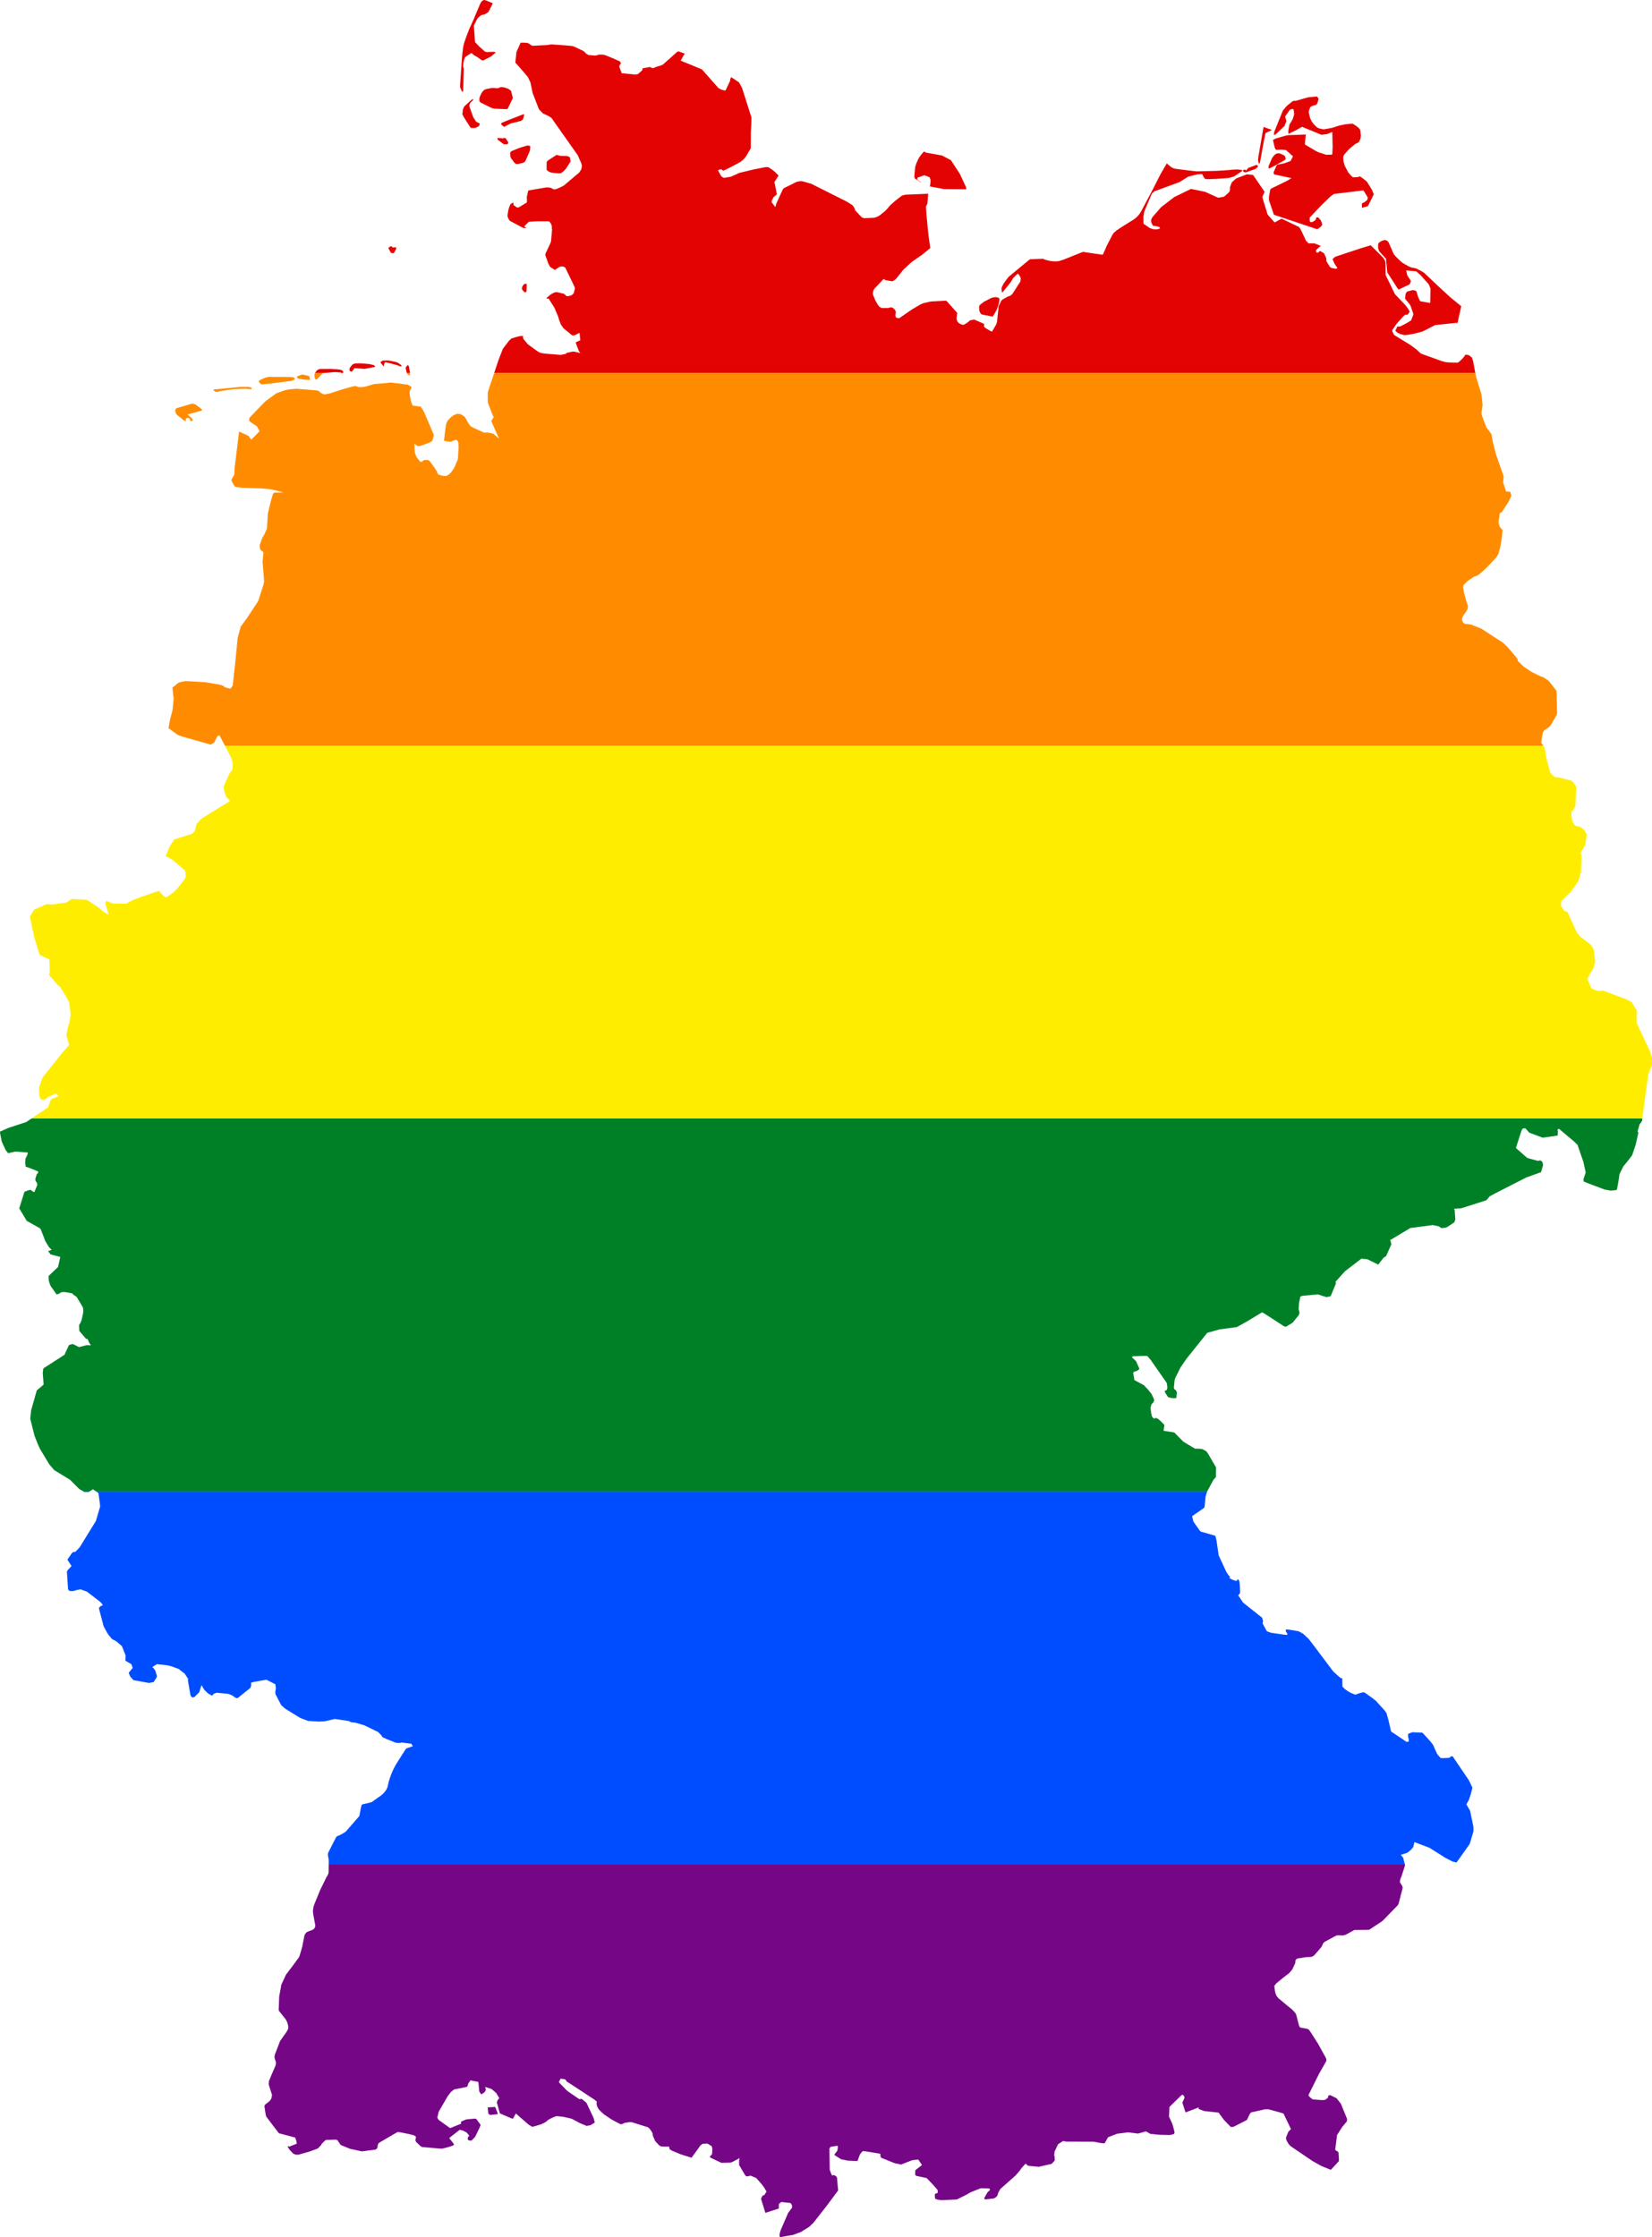 <?xml version="1.0" encoding="UTF-8" standalone="no"?>
<svg
   xmlns:dc="http://purl.org/dc/elements/1.1/"
   xmlns:cc="http://creativecommons.org/ns#"
   xmlns:rdf="http://www.w3.org/1999/02/22-rdf-syntax-ns#"
   xmlns:svg="http://www.w3.org/2000/svg"
   xmlns="http://www.w3.org/2000/svg"
   xmlns:sodipodi="http://sodipodi.sourceforge.net/DTD/sodipodi-0.dtd"
   xmlns:inkscape="http://www.inkscape.org/namespaces/inkscape"
   width="591"
   height="800"
   viewBox="0 0 591 800"
   id="svg2"
   version="1.1"
   inkscape:version="0.48.1 "
   sodipodi:docname="ZZ1.svg">
  <defs
     id="defs18" />
  <sodipodi:namedview
     pagecolor="#ffffff"
     bordercolor="#666666"
     borderopacity="1"
     objecttolerance="10"
     gridtolerance="10"
     guidetolerance="10"
     inkscape:pageopacity="0"
     inkscape:pageshadow="2"
     inkscape:window-width="1280"
     inkscape:window-height="1004"
     id="namedview16"
     showgrid="false"
     fit-margin-top="0"
     fit-margin-left="0"
     fit-margin-right="0"
     fit-margin-bottom="0"
     inkscape:zoom="0.35355339"
     inkscape:cx="440.39875"
     inkscape:cy="-141.60861"
     inkscape:window-x="-8"
     inkscape:window-y="-8"
     inkscape:window-maximized="1"
     inkscape:current-layer="svg2" />
  <path
     style="fill:#e40303"
     d="m 173.094,0 -0.156,0.062 -0.531,0.344 -0.125,0.125 -0.438,0.688 -1.906,4.5 -0.375,0.938 -1.531,3.375 -0.031,0 -1.094,2.844 -0.906,2.594 -0.312,1.438 -0.25,2.031 -0.219,2.375 -0.625,9.156 0,0.688 0.531,1.281 0.312,0.406 0.156,-0.031 0.094,-0.188 0.031,-0.406 0.219,-7.812 -0.125,-0.219 -0.125,-0.469 0,-0.188 0.156,-1.5 0.438,-1.375 0.25,-0.344 2.125,-1.375 0.594,0.531 0.125,0.156 1.438,0.812 1.406,1.031 0.469,0.156 0.219,0 2.719,-1.406 1.75,-1.469 -0.062,-0.062 -0.375,-0.094 -0.5,-0.062 -2.156,0.094 -0.562,-0.094 -0.25,-0.094 -1.844,-1.625 -0.062,-0.062 -1.625,-1.688 -0.406,-5.938 1.125,-2.25 0.5,-0.656 0.969,-0.75 0.094,-0.062 1.219,-0.281 1.281,-0.812 1.562,-3.062 -0.031,-0.062 -0.125,-0.094 -2.094,-0.875 -0.594,-0.188 -0.344,-0.031 z m 13.156,15.25 0,0.031 -1.5,3.344 -0.375,3.625 0.031,0.188 2.125,2.375 2.25,2.656 0.094,0.156 0.875,1.812 0.781,3.781 2.219,5.75 0.344,0.438 1.156,1.156 1.812,0.844 1.188,0.719 2.969,4.219 6.438,9.125 1.25,2.812 0.219,0.781 0.031,0.344 -0.188,1.094 -0.656,1.062 -0.125,0.156 -5.469,4.625 -1.094,0.562 -1.25,0.562 -1.094,0.312 -1.375,-0.656 -1.312,-0.125 -6.625,1.125 -0.531,2.438 0.062,0.531 0,0.188 0,0.906 -0.062,0.219 -0.125,0.094 -2.625,1.594 -0.156,0.062 -0.562,0.062 -1.25,-0.875 -0.062,-0.938 -0.906,0.5 -0.094,0.094 -0.219,0.406 -0.344,0.875 -0.219,0.781 -0.25,1.438 -0.062,0.75 0.125,0.531 0.531,1.031 0.562,0.375 4.438,2.344 0.406,0.062 0.375,-0.062 0.125,-0.062 0.125,-0.125 0.062,-0.094 -0.031,-0.031 -0.094,0.062 -0.125,0 -0.5,-0.125 -0.062,-0.062 0.625,-0.75 1.031,-1 2.438,-0.188 0.75,-0.031 3.812,0 0.281,0.094 0.188,0.125 0.344,0.469 0.281,0.531 0.125,0.406 0.062,0.594 0,0.281 -0.156,0.156 0.219,0.062 0,0.188 -0.062,0.719 -0.312,3.5 -0.094,0.406 -0.625,1.375 -1.062,2.25 -0.25,0.594 -0.031,0.156 0.125,0.5 1,2.781 0.531,1 0.156,0.188 1.094,0.688 0.5,0.344 1.281,-0.812 0.375,-0.281 0.969,-0.188 0.25,0.062 0.688,0.219 0.25,0.281 3.219,6.688 0.094,0.344 0.031,0.312 0,0.25 -0.188,0.656 -0.125,0.594 -0.219,0.375 -0.281,0.281 -0.219,0.188 -0.531,0.219 -0.844,0.219 -0.656,-0.094 -0.438,-0.5 -0.469,-0.312 -2.5,-0.594 -0.938,0.188 -1.188,0.656 -1.5,1.25 0.062,0.219 0.312,0.062 0.344,-0.062 2.094,3.312 1.344,3.188 0.312,1.094 0.656,1.719 0.938,1.344 1.906,1.531 1.031,0.875 0.375,0.125 0.469,0.031 0.312,-0.125 1.469,-0.75 0.188,-0.031 0.25,2.625 -0.844,0.375 -0.812,0.375 0.406,1.219 0.781,1.969 0.5,0.625 -2.156,-0.5 -0.531,-0.031 -2.094,0.438 -0.281,0.094 0,0.156 -0.062,0.062 -0.281,0.125 -1.656,0.312 L 195.5,126.5 l -1.562,-0.188 -0.75,-0.219 -0.625,-0.281 -0.969,-0.688 -2.812,-2.062 -1.469,-1.781 -0.156,-0.312 -0.062,-0.312 0.031,-0.531 -1.094,0.062 -1.281,0.312 -1.812,0.562 -0.844,0.781 -2.188,2.875 -1.031,2.625 -0.531,1.375 -1.531,4.625 350.969,0 -0.812,-4.312 -0.406,-1.125 -0.844,-0.75 -0.375,-0.156 -0.656,-0.156 -0.438,0.031 -0.156,0.156 -0.375,0.594 -0.844,0.938 -1.094,0.969 -0.219,0.125 -0.312,0.031 -3.375,-0.094 -1.031,-0.156 -1.344,-0.406 -6.781,-2.438 -0.406,-0.156 -1.562,-1.438 -2.031,-1.531 -5.844,-3.594 -0.188,-0.188 -0.594,-1.156 -0.062,-0.406 1.438,-2.125 1.812,-2.062 0.812,-0.875 0.344,-0.312 0.375,-0.188 0.406,0 0.156,0.062 0.125,-0.062 0.312,-0.344 0.406,-0.594 0.031,-0.25 -0.156,-0.344 -0.406,-0.688 -0.75,-1.031 -3.906,-4.125 -3.312,-6.812 -0.031,-4.188 -0.031,-0.375 -0.219,-0.656 -0.531,-0.875 -0.656,-0.688 -3.875,-3.875 -3.531,1.062 -8.844,2.938 -0.312,0.094 -0.938,0.781 0,0.188 0.688,1.562 0.438,0.656 0.438,0.594 0.094,0.25 -0.031,0.062 -0.25,0.156 -0.188,0.062 -1.5,-0.281 -0.375,-0.156 -0.344,-0.312 -1.125,-1.844 -0.094,-0.281 -0.031,-0.938 -0.656,-1.406 -0.125,-0.281 -0.094,-0.094 -1.25,-0.75 -0.219,0 -0.219,0.25 -0.531,0.344 -0.312,-0.031 -0.188,-0.219 -0.125,-0.656 1.688,-1.5 -0.031,-0.094 -2.219,-0.844 -2.188,0 -0.281,-0.594 -0.188,0 -0.188,-0.094 -0.219,-0.406 -0.25,-0.594 -1.562,-3.281 -0.438,-0.719 -0.156,-0.156 -6.125,-2.938 -0.156,0 -0.688,0.344 -1.75,0.969 -2.5,-2.812 -1.719,-5.562 -0.156,-0.812 0.781,-1.781 -4.125,-6.031 -2.219,-0.219 -3.75,1.438 -0.25,0.188 -1.375,1.219 -0.062,0.156 -0.594,1.531 0,0.969 -0.094,0.438 -0.219,0.438 -0.219,0.188 -1.344,1.219 -0.375,0.25 -1.969,0.344 -4.688,-2.125 -5.062,-1.031 -5.969,2.906 -4.688,3.594 -3.156,3.625 -0.469,1 0.094,0.844 0.562,1.156 0.188,0.094 0.469,0 1.25,0.25 0.344,0.156 0.281,0.25 0,0.219 -0.375,0.188 -1,0.188 -1.156,-0.094 -1.062,-0.375 -2.25,-1.531 -0.031,-0.062 -0.031,-2.5 0.312,-1.875 2.75,-6.469 0.938,-0.75 8.938,-3.281 3.094,-1.938 3.25,-0.812 1.531,-0.094 0.062,0 0.281,0.156 0.25,0.656 0.438,0.688 0.219,0.188 0.125,0.062 1.031,0.062 2.938,-0.094 4.25,-0.312 1.875,-0.5 0.375,-0.219 2.562,-1.719 0.094,-0.094 -0.031,-0.188 -0.062,-0.125 -0.125,-0.062 -1.344,-0.156 -1.812,0.062 -1.312,0.156 -4.312,0.281 -7.281,0.188 -3.562,-0.406 -4.062,-0.531 -0.469,-0.094 -0.844,-0.375 -1.75,-1.438 -2.219,3.812 -2.719,5.375 -4.219,7.938 -0.594,0.938 -0.469,0.562 -0.625,0.656 -0.531,0.438 -0.469,0.344 -1.156,0.719 -3.5,2.188 -1.625,1.125 -1,0.906 -0.281,0.469 -1.969,3.781 -1.5,3.406 -2.938,-0.406 -4.156,-0.625 -6.969,2.781 -1.281,0.406 -0.562,0.156 -0.906,0.062 -1.031,-0.031 -1.156,-0.156 -0.938,-0.219 -0.75,-0.219 -0.625,-0.281 -0.156,-0.031 -3.406,0.125 -0.562,0.031 -0.531,0.031 -0.219,0.062 -7.562,6.25 -1.75,2.375 -0.625,1.25 -0.125,0.5 0.031,0.531 0.156,0.875 0.062,0.062 0.062,-0.031 1.719,-2.094 0.75,-0.938 0.75,-1.031 0.594,-1.031 1.312,-1.312 0.281,-0.25 0.25,0 0.219,0.219 0.625,1.062 0.062,0.25 -0.094,1.156 -2.75,4.281 -0.156,0.219 -0.469,0.438 -0.344,0.219 -0.844,0.281 -1.812,1.031 -0.406,0.375 -0.125,0.188 -0.906,1.844 -0.562,5.594 -0.344,1 -1.469,2.531 -0.781,-0.406 -1.344,-0.781 -0.594,-0.469 -0.125,-0.219 0.062,-0.906 -1.25,-0.562 -2.375,-1.031 -1.625,0.375 -0.156,0.281 -0.438,0.312 -1.219,0.812 -0.125,0.062 -0.531,0.062 -0.562,-0.188 -0.625,-0.312 -0.594,-0.531 -0.344,-0.812 -0.031,-0.562 0.219,-1.875 -3.375,-3.781 -0.344,-0.375 -0.281,-0.188 -4.938,0.25 -0.656,0.062 -2.188,0.5 -0.438,0.125 -1,0.438 -2.969,1.75 -4.531,3.125 -0.438,-0.031 -0.312,-0.031 -0.5,-0.25 -0.125,-0.781 0.125,-1.031 0,-0.188 -0.219,-0.531 -0.312,-0.406 -0.406,-0.344 -0.5,-0.25 -0.344,-0.031 -0.875,0.219 -0.219,0.031 -1.906,0 -0.438,-0.062 -0.531,-0.344 -0.25,-0.219 -0.406,-0.531 -0.375,-0.625 -0.594,-1.094 -0.688,-1.656 -0.125,-0.531 0,-0.281 0.062,-0.469 0.188,-0.594 0.156,-0.344 0.25,-0.281 3.188,-3.375 0.469,0.344 0.312,0.094 2.219,0.406 0.5,-0.188 0.5,-0.312 0.438,-0.375 2.625,-3.281 2.969,-2.75 3.25,-2.25 0.656,-0.469 2.594,-2.125 0.094,-0.094 0.031,-0.094 -0.75,-5.656 -0.625,-6.719 -0.125,-2.312 0.062,-0.312 0.438,-0.812 0.281,-3.562 -8.188,0.344 -1.188,0.312 -2.5,1.938 -1.75,1.562 -1.156,1.375 -0.719,0.719 -1.875,1.5 -0.531,0.312 -0.75,0.312 -0.531,0.188 -0.375,0.031 -2.688,0.125 -0.625,0.031 -0.562,-0.156 -0.25,-0.156 -0.406,-0.344 -2.031,-2.188 -0.125,-0.281 0.062,-0.062 -0.25,-0.531 -0.469,-0.719 -0.375,-0.312 -1.469,-0.969 -0.75,-0.406 -12.406,-6.219 -1.688,-0.469 -1.219,-0.344 -0.594,-0.094 -0.562,0.031 -1.031,0.188 -4.562,2.25 -0.469,0.5 -2.312,5.062 -0.344,1.25 -1.344,-1.781 0.125,-0.625 0.562,-1.125 1.219,-1.031 -0.75,-3.781 -0.156,-0.594 1.031,-1.594 0.469,-0.781 -1.438,-1.406 -0.656,-0.531 -1.5,-1 -0.469,-0.062 -0.5,0 -0.375,0.062 -3.812,0.75 -5.125,1.219 -0.75,0.25 0,0.094 -1.906,0.812 -0.281,0.188 -0.688,0.156 -2,0.312 -0.281,-0.094 -0.5,-0.281 -0.344,-0.406 -0.281,-0.469 -0.719,-1.406 0.125,-0.125 0.281,-0.156 0.312,-0.062 0.625,0 0.188,0.25 0.219,0.188 0.438,-0.125 1.75,-0.844 2.562,-1.344 1.625,-0.906 1.031,-0.906 0.625,-0.719 0.188,-0.25 1.688,-2.875 0.031,-0.469 0.031,-5.375 0.156,-3.031 0.062,-2.156 -3.375,-10.594 -1.062,-1.969 -1.75,-1.188 -1.031,-0.656 -0.125,0.094 -0.156,0.312 -0.188,0.5 0.094,0.219 -1.625,3.469 -0.094,0.125 -0.094,0 -0.531,-0.062 -0.875,-0.25 -1,-0.531 -5.906,-6.688 -3.312,-1.375 -4.281,-1.75 1.031,-1.875 0.406,-0.656 -2.156,-0.781 -0.469,0.094 -5.156,4.594 -0.938,0.406 -1.312,0.375 -1.375,0.562 -1.094,-0.469 -2.594,0.5 -0.094,0.625 -0.156,0.188 -1.469,1.281 -1.031,0.094 -4.688,-0.438 -0.688,-1.781 -0.156,-0.469 -0.031,-0.406 0.219,-0.375 0.375,-0.5 -0.281,-0.625 -2.062,-0.969 -2.969,-1.219 -0.719,-0.25 -0.406,-0.062 -1.344,-0.031 -1.312,0.375 -1.656,-0.125 -0.875,-0.094 -0.688,-0.406 -0.438,-0.281 0.031,-0.188 -0.906,-0.656 -3.094,-1.438 -0.25,-0.094 -0.562,-0.156 -2.719,-0.25 -4.062,-0.281 -0.531,-0.031 -0.781,0.094 -0.688,0.125 -5.438,0.281 -1.219,-0.812 -0.406,-0.188 -0.688,-0.094 -1.812,-0.031 -0.031,0 z m -7,15.875 -0.844,0.312 -0.312,0.125 -1.656,-0.094 -0.5,0 -1.938,0.375 -0.562,0.188 -0.438,0.344 -0.531,0.562 -0.406,0.719 -0.531,1.281 -0.062,0.812 0.094,0.438 0.156,0.281 0.188,0.188 4,1.969 0.844,0.219 0.969,0.062 3.25,0.125 0.438,-0.031 0.219,-0.094 1.844,-3.844 -0.594,-2.406 -0.156,-0.281 -0.906,-0.625 -1.125,-0.406 -0.438,-0.094 -0.312,-0.062 -0.688,-0.062 z m 291.844,3.375 -3.031,0.281 -4.5,1.281 -0.812,0 -0.031,0 -0.562,0.344 -1.781,1.438 -1.281,1.5 -0.219,0.344 -3,7.438 -0.062,0.219 -0.094,0.875 0.125,0 0.5,-0.156 0.219,-0.188 3,-2.875 0.625,-1.688 -0.156,-0.594 -0.25,-0.906 -0.031,-0.125 0.062,-0.125 1.656,-2.344 1.031,-0.281 0.094,0.031 0.219,0.438 0.156,1.188 -0.031,0.312 -0.125,0.594 -0.312,1 -0.75,1.344 -0.281,0.375 -0.219,0.562 -0.375,2.031 0.062,1.062 2.781,-1.344 2.062,-1.188 6.844,2.812 0.156,0.031 0.125,0 1.875,-0.25 1.844,-0.75 0.125,5.188 -0.125,2.812 -0.156,0.094 -0.344,0.031 -1.688,0.031 -2.688,-0.875 -0.719,-0.312 -3.969,-2.344 -0.25,-0.25 0.031,-0.344 0.312,-3.125 -3.125,0.125 -3.312,0.125 -1.094,0.25 -3.312,0.969 -0.906,0.5 0.594,2.656 0.469,0.875 2,-0.094 1.594,0.156 2.5,2.25 -0.844,1.656 -0.25,0.125 -2.25,0.781 -1.156,0.219 -1.25,0.25 -1.156,2.594 0,0.531 0.031,0.156 0.344,0.188 5.312,1.156 0.688,0.125 -1.438,0.906 -5.906,2.875 -0.156,0.219 -0.156,0.406 -0.438,2.438 0.031,1.062 1.688,4.969 0.125,0.25 15.5,5.188 1.281,-0.969 0.25,-0.312 0.156,-0.281 0.031,-0.125 -0.094,-0.594 -0.406,-0.938 -0.844,-1 -0.094,-0.031 -0.562,0 -0.156,0.188 -0.094,0.188 0.062,0.25 -0.062,0.125 -0.625,0.562 -0.781,0.375 -0.406,0.031 -0.375,-0.406 -0.031,-1.219 4.188,-4.438 3.281,-3.156 1.062,-0.781 0.312,-0.125 10.062,-1.219 0.406,0.062 1.406,2.312 0.031,0.094 0,0.469 -0.188,0.438 -0.062,0.125 -0.781,0.594 -0.062,0.062 -0.969,0.469 0,1.562 2.125,-0.562 0.906,-1.781 1.219,-2.5 -0.688,-1.656 -1.781,-2.875 -1.281,-1.031 -1.281,-0.906 -0.094,0.156 -0.219,0.094 -0.656,0.094 -1.25,0.062 -0.188,-0.031 -0.281,-0.188 -0.406,-0.375 -1.031,-1.188 -1.094,-2.094 -0.25,-0.625 -0.312,-1.125 -0.125,-1.469 0.125,-0.562 0.188,-0.344 0.156,-0.219 0.094,-0.125 1.594,-1.781 2.094,-1.75 0.562,-0.312 0.188,-0.031 0.625,-0.438 0.562,-1.156 0.156,-1.062 -0.25,-2.125 -0.406,-0.5 -0.688,-0.625 -1.406,-0.938 -0.25,-0.094 -0.469,0 -1.781,0.156 -0.406,0.062 -2.281,0.469 -0.312,0.125 -2.031,0.656 -2.906,0.531 -0.625,-0.062 -1.031,-0.25 -0.406,-0.125 -0.469,-0.312 -0.312,-0.219 -0.812,-0.844 -0.75,-0.969 -0.531,-1.094 -0.406,-1.5 -0.156,-0.875 0.062,-0.312 0.344,-1.031 0.344,-0.5 0.156,-0.094 0.562,-0.25 0.375,-0.125 0.406,-0.031 0.281,-0.125 0.406,-0.344 0.25,-0.5 0.344,-1.344 0,-0.062 -0.375,-0.5 -0.25,-0.281 z m -301.969,1 -0.406,0.156 -2.469,2.25 -0.312,0.406 -0.375,0.938 -0.031,0.812 -0.125,0.469 0,0.031 0,0.219 0.312,0.75 1.219,1.969 0.656,1 0.719,1.125 0.188,0.094 0.344,0.062 1.125,-0.031 0.094,0 1.188,-0.594 0.094,-0.125 0.312,-0.75 -0.031,-0.094 -0.094,-0.062 -1.188,-0.594 -1.031,-1.594 -1.281,-3.531 -0.125,-0.75 0.156,-0.5 0.281,-0.5 1.031,-1 -0.094,-0.125 -0.156,-0.031 z m 18.219,5.312 -6.312,2.469 -1.625,0.688 -0.156,0.406 0.062,0.156 1.031,0.844 2.312,-1.219 3.656,-0.906 0.469,-0.281 0.344,-0.438 0.188,-0.625 0.188,-1 -0.156,-0.094 z m 264.688,4.594 -1.812,10.406 -0.125,1.031 -0.031,0.531 0.094,0.344 0.094,0.531 0.031,0 0.125,0.312 0.094,0 0.156,-0.25 0.188,-0.688 1.094,-6.094 0.781,-3.906 2.312,-1.156 -3,-1.062 z M 178.375,49.312 l -0.25,0.031 -0.219,0.156 0.062,0.188 0.25,0.406 0.188,0.125 1.594,1.188 0.281,0.188 0.875,0 0.5,-0.125 0.125,-0.219 0,-0.438 -0.75,-1.156 -0.125,-0.188 -0.094,-0.062 -0.344,-0.094 -0.656,0.188 -1.438,-0.188 z m 10.5,2.719 -0.562,0.094 -2.219,0.688 -0.312,0.094 -2.594,1.062 -0.375,0.219 -0.219,0.25 -0.062,0.281 0.031,1.125 0.156,0.5 0.125,0.312 0.25,0.312 0.125,0.094 0.688,1 0.562,0.5 0.312,0.094 0.656,-0.031 1.031,-0.219 0.875,-0.25 0.219,-0.156 0.375,-0.375 1.094,-2.469 0.594,-1.406 0.094,-1.469 -0.25,-0.125 -0.594,-0.125 z m 141.906,2.125 -0.156,0.062 -0.344,0.25 -0.781,0.906 -0.594,0.844 -0.375,0.625 -0.688,1.531 -0.344,1 -0.094,0.344 -0.312,3.406 0.125,0.531 0.156,0.219 1.562,1.062 0.25,0.125 0.375,0.062 0.062,-0.062 -0.062,-0.062 0,0.062 -0.062,0 -0.406,-0.156 -0.938,-0.594 0,-0.625 0.188,-0.188 2.312,-0.812 1.062,0.344 0.375,0.188 0.406,0.156 0.156,0.25 0.281,0.844 -0.094,0.938 -0.156,1.281 5.062,0.938 7.812,0.062 0.062,0 0.031,-0.125 -0.031,-0.562 -1.25,-2.719 -1.031,-2.188 -3.156,-4.812 -3.219,-1.688 -5.438,-0.969 0,0.031 -0.469,-0.188 -0.188,-0.156 -0.094,-0.156 z M 457.25,54.812 l -0.688,0.156 -0.656,0.469 -0.844,1.094 -0.156,0.375 -1.062,2.469 -0.031,0.688 0.062,0.156 0.156,0.062 1.094,-0.531 4.25,-2.344 0.5,-0.406 0.125,-0.156 -0.281,-0.906 -0.25,-0.344 L 458.156,55 l -0.219,-0.094 -0.688,-0.094 z M 199.125,55.375 196,57.406 l -0.438,0.5 0,0.281 0,2.594 0.688,0.531 0.562,0.281 0.781,0.188 2.188,0.219 0.906,-0.031 1.281,-1.062 0.562,-0.688 0.062,-0.094 1.5,-2.312 0.031,-0.156 -0.219,-1.281 -0.344,-0.375 -0.938,-0.219 -2.219,-0.062 -1.281,-0.344 z M 449.594,58.938 449.375,59 l -2.812,1.062 -0.375,0.406 -0.531,0.625 -0.094,-0.406 -0.156,-0.031 -0.219,0 -0.188,0.062 -0.219,0.156 -0.125,0.125 0,0.156 0.281,0.25 0.25,0.219 0.656,-0.031 3.25,-1.156 0.656,-0.562 0.344,-0.375 -0.5,-0.562 z M 495.5,85.844 l -0.312,0.031 -0.656,0.188 -0.75,0.375 -0.469,0.375 -0.156,0.219 -0.156,0.375 0.031,1.344 0.344,1.062 0.219,0.25 2,2.219 0.219,0.156 0.5,5 3.719,5.781 0.094,0.156 0.188,0.094 0.188,0.031 3.812,-1.844 0.031,-0.031 0.406,-1.094 -0.031,-0.125 -1.25,-1.875 -0.375,-1.625 0,-0.062 0.062,-0.125 3.5,0.312 1.531,1.344 2.688,3 0.25,0.312 0.188,0.406 0.438,1.094 -0.094,5.156 -3.594,-0.625 -0.75,-1.531 -0.594,-2 -0.156,-0.125 -0.469,-0.219 -0.75,-0.094 -1.875,0.5 -0.125,0.062 -0.125,0.094 -0.375,0.75 -0.188,1.375 0.031,0.25 0.188,0.406 0.312,0.25 1.219,1.5 0.375,0.844 0.781,2.312 0.031,0.469 -0.438,1.125 -0.312,0.844 -0.25,0.188 -1.062,0.656 -1.25,0.688 -1.281,0.625 -0.406,0.094 -0.406,-0.031 -0.25,-0.031 -0.781,1.531 0.75,0.719 1.188,0.531 1.406,0.344 1.031,-0.094 2.625,-0.469 2.75,-0.75 0.312,-0.125 4.156,-2.156 7.5,-0.781 0.312,0.031 0.219,0.031 1.344,-6.031 -3.906,-3.188 -4.281,-3.938 -5.125,-4.844 -1.094,-0.656 -1.5,-0.75 -0.344,-0.156 -0.344,-0.094 -1.031,-0.156 -1,-0.375 -1.844,-1.031 -0.531,-0.312 -1.094,-0.938 -1.125,-1.125 -0.781,-0.875 -0.219,-0.375 -1.75,-4 -0.5,-0.562 -0.25,-0.156 -0.531,-0.125 z m -355.5,2.188 -0.438,0.156 -0.531,0.375 -0.062,0.219 0.875,1.625 0.312,0.062 0.719,0.062 L 141.75,89 l -0.094,-0.594 -1.156,0.125 0,-0.031 -0.5,-0.469 z m 48.156,13.406 -0.25,0.031 -0.25,0.094 -0.219,0.125 -0.219,0.219 -0.156,0.219 -0.219,0.438 -0.125,0.5 0,0.375 0.5,0.625 0.344,0.344 0.188,0.125 0.281,-0.031 0.312,-0.188 0.125,-2.562 0,-0.062 -0.312,-0.25 z m 168.062,4.812 -1.062,0.156 -0.344,0.094 -0.5,0.219 -2.344,1.219 -1.469,1.156 -0.25,0.594 0.062,1.031 0.125,0.656 0.25,0.531 0.219,0.281 0.375,0.312 0.344,0.062 3.562,0.656 1.438,-2.5 0.719,-2.188 0.219,-1.219 -0.062,-0.5 -0.062,-0.188 -0.281,-0.156 -0.938,-0.219 z m -217.906,22.656 -1.344,0.062 -0.375,0.156 -0.438,0.375 0,0.188 0.094,0.125 1.031,1.25 0.188,-1.031 0.25,-0.438 0.125,-0.062 0.125,0 3.844,0.969 1.625,0.594 0.188,-0.031 -0.062,-0.469 -1.219,-0.875 -0.219,-0.094 -0.625,-0.188 -1.781,-0.406 -0.656,-0.094 -0.75,-0.031 z m -10.219,1.031 -1.031,0.031 -0.625,0.188 -0.25,0.156 -0.281,0.281 -0.625,0.75 -0.25,0.562 -0.031,0.406 0.219,0.406 0.188,0.094 0.5,0.094 0.906,-1.25 3.688,0.25 3.688,-0.688 0.031,-0.062 -0.031,-0.125 -0.406,-0.438 -1.344,-0.344 -0.438,-0.062 -2.375,-0.219 -1.531,-0.031 z m 17.781,0.562 -0.719,0.875 0,0.375 0.375,1.594 1.125,0 0,-0.281 -0.406,-2.125 -0.375,-0.438 z m -27.906,1.438 -3.406,0.031 -0.406,0.062 -0.625,0.312 -0.219,0.188 -0.594,0.812 3.969,0 1.344,-0.125 1.594,-0.156 0.219,0 2.125,0.156 0.062,0 0,0.062 -0.062,0.062 0.812,0 0,-0.031 -0.031,-0.5 -0.125,-0.188 -0.344,-0.219 -0.406,-0.156 -0.25,-0.062 -0.969,-0.125 -2.688,-0.125 z"
     id="rect4"
     inkscape:connector-curvature="0" />
  <path
     style="fill:#ff8c00"
     d="m 112.719,133.344 -0.125,0.156 -0.062,0.281 -0.031,0.719 0.156,0.906 0.344,0.281 0.25,0.062 2.156,-2.219 0.281,-0.094 1,-0.094 -3.969,0 z m 9.25,0 -0.062,0.062 0.031,0.062 0.781,-0.062 0.031,0 0.031,-0.062 -0.812,0 z m 23.562,0 0.031,0.094 0.094,0.219 0.219,0.25 0.25,0.156 0.344,0.156 0.094,0 0.062,-0.094 0.031,-0.781 -1.125,0 z m 31.281,0 -2.25,6.719 -0.062,0.656 0,1.281 0.031,2.031 1.156,3 0.906,2.188 -0.844,1.344 2.75,6.25 -2.125,-1.781 -0.781,-0.125 -1.406,-0.25 -0.438,0.031 -0.406,0.031 -0.219,-0.031 -3.719,-1.688 -1.125,-0.625 -0.906,-1.344 -0.75,-1.406 -0.438,-0.625 -1.406,-0.906 -1.188,-0.125 -1.312,0.5 -0.938,0.719 -0.938,0.938 -0.344,0.469 -0.406,0.875 -0.062,0.312 -0.281,1.656 -0.469,4.188 2.125,0.375 0.562,-0.156 1.562,-0.594 0.438,0.25 0.156,0.156 0.25,0.5 0.062,0.219 0.062,1.562 -0.219,3.719 -0.125,0.812 -0.344,0.75 -0.719,1.75 -0.469,0.812 -0.562,0.812 -0.688,0.75 -0.188,0.188 -0.5,0.375 -0.625,0.312 -0.375,0.031 -0.781,-0.094 -1.062,-0.25 -0.656,-0.281 -0.125,-0.156 -0.219,-0.406 0,-0.25 -0.031,-0.094 -0.656,-1.031 -1.219,-1.75 -1,-1.281 -0.688,-0.188 -0.906,0.031 -0.188,0.031 -0.812,0.562 -0.406,0.156 -0.781,-0.875 -0.625,-0.812 -0.312,-0.688 -0.25,-0.656 -0.125,-0.531 -0.094,-0.938 -0.062,-2.062 0.969,0.781 0.938,0.031 0.406,-0.094 2.125,-0.781 0.906,-0.344 0.906,-0.469 0.281,-0.594 0.25,-0.875 0.125,-0.375 0.062,-0.312 0,-0.094 -3.375,-7.906 -0.562,-1.094 -0.531,-0.781 -0.281,-0.375 -2.875,-0.375 -0.531,-1.406 -0.219,-0.875 -0.344,-2.25 0.094,-0.75 0.438,-0.625 0.094,-0.219 0.031,-0.5 -0.25,-0.281 -0.969,-0.5 -2.844,-0.438 -3.188,-0.375 -6.188,0.562 -3.156,0.938 -1.25,0.125 -1.125,-0.031 -0.562,-0.156 -0.031,-0.156 -0.438,-0.031 -0.594,0.094 -0.406,0.062 -4.219,1.188 -3.938,1.281 -1.75,0.344 -0.469,-0.031 -0.719,-0.344 -0.5,-0.344 -0.156,-0.188 -0.594,-0.375 -0.375,-0.125 -7.438,-0.594 -1.656,0.156 -1.25,0.125 -1.344,0.312 -2.812,1 -1.094,0.781 -2.719,1.969 -1.219,1.188 -4.594,4.781 -0.281,0.875 0.5,0.656 1.656,1.125 0.688,0.406 1,1.781 -1.062,1.125 -1.938,1.938 -0.969,-1.375 -3.375,-1.531 -1.562,12.75 -0.125,2.594 -0.969,1.719 -0.094,0.281 0.188,0.5 0.75,1.375 0.281,0.344 0.406,0.25 2.031,0.281 7,0.219 3.094,0.281 0.875,0.156 1.219,0.281 2.281,0.625 0.344,0.156 -2.875,0 -0.531,0.188 -0.094,0.094 -0.094,0.25 -0.656,2.125 -1.156,4.75 -0.344,5.469 -0.906,2.031 -0.812,1.438 -0.844,2.375 0.031,0.844 0.125,0.812 1.156,0.969 -0.312,3.438 0.562,6.938 -0.219,1.156 -0.562,1.75 -1.375,4.219 -4.125,6.25 -2.094,2.844 -1.094,4.031 -0.562,5.75 -0.406,4.125 -0.812,7.188 -0.594,0.844 -0.25,0.219 -0.094,0.031 -1.75,-0.469 -0.344,-0.188 -0.031,-0.062 -0.188,-0.25 -1.25,-0.438 -5.312,-0.906 -6.531,-0.375 -0.438,-0.031 -1.594,0.281 -1.062,0.344 -2.125,1.719 0.438,4.031 -0.406,4.094 -0.781,2.906 -0.25,1.188 -0.344,1.969 -0.062,0.312 3.375,2.438 1.344,0.5 9.688,2.75 0.656,0.188 0.344,-0.125 0.094,-0.062 0.906,-0.625 0.5,-1.094 0.562,-1.031 0.625,-0.406 0.25,0.219 0.094,0.156 1.438,2.781 0.312,0.594 471.625,0 -0.375,-0.594 -0.344,-0.5 0.094,-0.781 0.375,-2.281 0.094,-0.5 0.219,-0.469 0.312,-0.375 0.281,-0.188 1.562,-1.094 0.75,-1.031 1.719,-3 0.156,-0.281 0.125,-0.656 -0.219,-7.781 -0.156,-0.312 -2.312,-2.969 -0.438,-0.469 -1.75,-1.188 -0.312,-0.156 -0.469,-0.094 -0.312,-0.125 -0.875,-0.438 -1.438,-0.688 -0.812,-0.406 -1.812,-1.219 -1,-0.656 -2.094,-2 -0.156,-0.719 -0.25,-0.406 -0.094,-0.094 -1.688,-2.031 -1.594,-1.844 -1.531,-1.469 -7.812,-5.062 -3.75,-1.5 -1.844,-0.156 -0.688,-0.281 -0.156,-0.188 -0.375,-0.656 -0.062,-0.156 -0.031,-0.656 0.469,-1.094 0.812,-1.094 0.75,-1.25 0.094,-1.312 -0.344,-0.688 -1.094,-3.938 -0.281,-1.656 -0.031,-0.156 0.25,-0.906 1.469,-1.406 2.125,-1.438 0.812,-0.25 0.938,-0.5 1.688,-1.438 1.219,-1.156 3.25,-3.438 0.25,-0.312 0.594,-0.969 0.656,-2.281 0.562,-3.188 0.062,-0.531 0.281,-2.562 -1.062,-1.344 -0.125,-0.406 -0.281,-1.062 0,-0.219 0.156,-0.969 0.312,-2.125 0.188,-0.125 0.5,-0.25 2.438,-3.688 1,-2.156 -0.094,-0.5 -0.312,-0.906 -0.656,-0.125 -0.812,0 -1.062,-3.281 0.188,-2.031 -0.188,-0.656 -2.562,-7.344 -1.25,-4.938 -0.344,-2.219 -1.625,-2.25 -0.188,-0.156 -0.812,-2.125 -0.719,-1.938 -0.25,-1 0,-0.094 0.406,-2.844 -0.375,-3.781 -1.969,-6.375 -0.281,-1.406 -350.969,0 z m -68.781,0.625 -0.25,0.062 -1.469,0.594 -0.094,0.094 0,0.094 0.312,0.5 1.406,0.312 1.594,0.188 1.406,0.062 0,-0.094 -0.031,-0.156 -0.312,-1.125 -0.156,-0.062 -2.062,-0.469 -0.344,0 z m -11.781,0.812 -0.531,0.062 -0.938,0.25 -1.406,0.625 -0.375,0.188 -0.312,0.219 -0.125,0.25 0.062,0.188 0.25,0.375 0.656,0.531 0.719,-0.094 2,-0.156 7.656,-0.969 0.594,-0.188 0.906,-0.312 0.031,-0.156 -0.188,-0.5 -0.25,-0.125 -0.531,-0.125 -1.062,-0.031 -7.156,-0.031 z m -10.438,3.594 -6.906,0.688 -2.125,0.188 -0.344,0.094 -0.062,0.156 0.062,0.156 0.5,0.344 0.344,0.125 0.125,0 0.594,0.031 0.031,-0.094 0.562,-0.156 4.688,-0.719 3.531,-0.125 0.75,-0.031 0.625,0.031 1.469,0.094 0.094,0.031 0.062,0.156 0.156,-0.219 0.031,-0.25 -0.062,-0.156 -0.125,-0.156 -0.875,-0.188 -3.125,0 z m -16.969,5.969 -0.281,0.031 -5.25,1.562 -0.281,0.125 -0.094,0.094 -0.156,0.25 -0.094,0.406 0.188,0.875 0.438,0.656 2.594,2.094 0.656,0.094 0.125,-0.031 0,-0.062 -0.125,-0.094 -0.125,-0.281 0,-0.312 0.094,-0.125 0.406,-0.156 0.531,-0.031 0.312,0.188 0.531,1.094 0.125,-0.031 0.531,-0.406 0.062,-0.094 -0.656,-0.812 -1.281,-1.156 5.281,-1.469 -0.062,-0.156 -0.5,-0.562 -1.781,-1.312 -0.656,-0.281 -0.531,-0.094 z"
     id="rect6"
     inkscape:connector-curvature="0" />
  <path
     style="fill:#ffed00"
     d="m 80.438,266.656 2.344,4.469 0.5,1.875 -0.094,2.156 -1.062,1.406 -0.688,1.469 -1.375,3.125 -0.031,0.5 0.125,0.844 0.156,0.781 0.594,1.625 1.406,1.562 -2.531,1.5 -7.688,4.781 -1.844,2 -0.156,0.812 -0.406,1.625 -0.375,0.375 -0.781,0.75 -0.562,0.062 -5.688,1.844 -1.562,2.469 -1.469,3.469 2.406,1.281 4.5,3.844 0.188,0.781 0.094,1.344 -0.031,0.219 -0.25,0.625 -2.656,3.438 -1.281,1.312 -1.219,0.875 -1.219,0.812 -0.688,0.219 -0.031,0 -1.438,-1.438 -0.312,-0.531 -0.5,-0.312 -0.625,0.156 -5.75,1.969 -2.906,1.125 -1.469,0.781 -0.938,0.5 -4.844,-0.062 -2.125,-0.906 -0.156,-0.031 -0.281,0.938 0.062,0.312 1.062,3.531 -0.438,-0.062 -1.281,-0.719 -1.938,-1.688 -3,-1.938 -0.656,-0.438 -0.719,-0.344 -0.25,-0.031 -4.938,-0.219 -1.938,1.281 -4.875,0.656 -2.188,-0.094 -4.438,1.969 -1.5,2.469 1.469,7.031 1.875,6.25 0.062,0.094 0.344,0.469 3.219,1.469 0.156,4.5 -0.25,1.094 3.281,3.75 0.688,0.5 2.562,4.25 0.656,1.375 0.5,3.969 0,0.625 -0.344,2.281 -0.5,1.562 -0.656,3.188 1,3.562 -2.344,2.562 -7.219,9.094 -1.188,3.438 0.094,3.219 0.531,1.062 0.5,0.156 0.188,0 0.438,0 0.344,-0.125 0.375,-0.156 0.188,-0.188 0.125,-0.188 0.5,-0.344 1.688,-0.75 1.062,-0.438 0.969,0.844 -0.406,0.188 -2.375,1 -1,2.875 -5.969,4 576.281,0 0.094,-0.688 1.938,-14.344 0.25,-1.188 1.156,-2.719 0.031,-2.875 -0.656,-2.031 -4.875,-10.438 0.031,-4.031 0,-0.406 -1.281,-2.156 -0.438,-0.688 -0.094,-0.094 -1.656,-0.875 -0.219,-0.125 -8.188,-3.031 -0.25,-0.031 -0.938,0.062 -0.875,-0.062 -0.875,-0.25 -1.062,-0.375 -0.438,-0.531 -1.281,-3 0.031,-0.156 1,-1.938 0.938,-1.344 0.812,-2.688 -0.5,-4.219 -0.688,-1.406 -0.562,-0.656 -0.688,-0.562 -0.344,-0.219 -2.25,-1.719 -1.531,-1.719 -0.5,-1.094 -2.844,-6.281 -1.031,-0.312 -0.156,-0.125 -0.219,-0.281 -0.812,-1.281 -0.062,-0.5 -0.031,-1.188 0,-0.062 0.375,-0.406 1.688,-1.75 1.156,-0.969 2.938,-4.031 0.969,-3.406 0.188,-6 -0.281,-0.594 -0.125,-0.062 1.406,-2.406 0.375,-0.75 0.031,-0.125 0.438,-3.281 -0.031,-0.312 -0.938,-1.531 -0.406,-0.406 -0.594,-0.438 -0.438,-0.219 -0.625,-0.188 -0.719,-0.062 -0.219,-0.156 -0.5,-0.5 -0.312,-0.469 -0.406,-0.812 -0.312,-2.594 0.031,-0.344 0.125,-0.25 0.812,-1.031 0.469,-0.938 0.062,-0.438 0.219,-6.406 -0.031,-0.219 -0.094,-0.188 -1,-1.406 -0.219,-0.281 -0.281,-0.219 -0.094,-0.031 -4.719,-1.188 -0.312,-0.062 -0.75,0.031 -0.406,-0.188 -0.188,-0.188 -0.969,-1.062 -0.188,-0.219 -0.062,-0.25 -1.5,-5.625 -0.344,-2.656 -0.25,-0.562 -0.344,-0.531 -471.656,0 z"
     id="rect8"
     inkscape:connector-curvature="0" />
  <path
     style="fill:#008026"
     d="m 11.25,400 -1.906,1.281 -6.25,2.031 -3.031,1.344 -0.062,0.062 0.031,0.531 0.594,3 1.438,3.125 0.875,1.031 2.531,-0.594 3.938,0.312 0.531,0.062 0.031,0.125 -0.281,0.875 -0.594,1.219 -0.062,1.406 0.125,1.375 2.406,0.875 1.344,0.562 0.781,0.344 -0.062,0.344 -0.125,0.281 -0.344,0.344 -0.094,0.219 -0.438,1.469 0.062,0.5 0.25,0.531 0.312,0.375 0.094,0.719 -1.062,2.594 -1.031,-0.531 -0.094,-0.25 -0.406,-0.062 -1.031,0.312 -1,0.406 -0.219,0.75 -1.625,5.156 2.688,4.469 4.438,2.5 0.188,0.125 0.344,0.312 1.344,3.406 0.125,0.438 0.25,0.531 0.969,1.625 0.469,0.656 0.812,0.75 -1.125,0.438 -0.156,0.062 0.875,1.156 3.469,0.906 -0.812,3.594 -3.281,3.125 -0.094,0.25 0.062,1.5 0.5,1.594 0.312,0.531 1.969,2.781 0.094,0.031 0.094,0 0.969,-0.406 0.531,-0.375 0.125,-0.031 1.188,-0.031 2.562,0.438 0.25,0.219 0.188,0.281 1.125,0.719 0.469,0.75 1.719,2.875 0.188,0.469 0.062,1.125 -0.062,0.688 -0.562,2.5 -0.312,0.812 -0.594,1 0.125,2.031 2.438,2.875 0.375,-0.125 0.469,0.844 0.156,0.5 0.688,1.062 -1.438,-0.094 -2.812,0.719 -2.219,-1.125 -0.938,0.25 -0.438,0.156 -1.188,2.531 -0.375,0.906 -7.469,4.812 -0.156,0.219 0,0.094 -0.188,1.344 0.312,4.219 -2.438,2.062 -2.031,7.156 -0.312,3.031 1.531,6.062 1.156,2.937 0.344,0.75 0.438,0.969 3.344,5.562 1.781,2.062 5.625,3.438 3.094,3.094 0.219,0.219 1.094,0.625 0.375,0.219 2.25,0 0.344,-0.219 0.812,-0.531 0.75,0.5 0.375,0.25 397.531,0 0.125,-0.25 2.094,-3.875 0.594,-0.688 0.281,-0.25 0.062,-3.5 -2.812,-4.844 -0.625,-0.906 -1.406,-0.781 -1,-0.156 -1.688,-0.031 -4.094,-2.438 -3.312,-3.344 -3.844,-0.625 0.312,-2.062 -1.562,-1.594 -1,-0.781 -0.531,-0.125 -0.688,0.219 -0.094,-0.062 -0.531,-0.625 -0.094,-0.188 -0.25,-1.25 -0.188,-1.562 0.031,-0.5 0.312,-0.969 0.688,-0.688 0.188,-0.562 0.062,-0.375 -1,-2.094 -1.406,-1.719 -1.125,-1.188 -0.25,-0.219 -3.281,-1.75 -0.469,-2.625 0.438,-0.438 0.938,-0.219 0.719,-0.562 0.062,-0.094 0.062,-0.188 -1.188,-2.656 -1.5,-1.438 0.375,-0.312 2.719,-0.094 1.969,-0.031 0.469,0.031 1.156,1.312 5.812,8.344 0.219,1.625 -0.188,0.812 -0.188,0.125 -0.531,0.219 -0.062,0.25 0.281,0.562 0.812,1.281 0.125,0.156 0.188,0.094 0.969,0.219 0.781,0.094 0.781,0 0.25,-0.188 0.188,-1.906 -0.344,-0.719 -0.219,-0.188 -0.219,-0.125 -0.156,-0.125 -0.156,-0.469 0.281,-2.75 0.219,-0.75 1.906,-3.812 2.125,-3.094 7.406,-9.25 4.438,-1.25 5.062,-0.656 1.094,-0.156 3.719,-2.062 5.25,-3.188 0.062,-0.031 0.656,0.344 4.188,2.688 2.906,1.906 0.75,0.25 2.125,-1.281 0.375,-0.281 2.031,-2.5 0.219,-0.375 0.094,-0.375 0,-0.031 0.031,-0.5 -0.156,-0.375 -0.125,-0.719 0.125,-2.062 0.438,-2.125 0.031,-0.188 0.156,-0.062 0.594,-0.219 5.531,-0.5 3.062,0.969 1.5,-0.312 1.875,-4.531 -0.094,-0.688 3.344,-3.719 5.875,-4.5 2.156,0.219 3.875,1.906 1.906,-2.469 0.906,-0.562 1.844,-4.156 0.031,-0.125 -0.219,-0.938 -0.219,-0.5 7.25,-4.344 1,-0.125 6.938,-0.906 0.156,0 1.906,0.406 0.312,0.125 0.531,0.406 0.438,0.125 0.125,0 1.188,-0.156 0.594,-0.219 2.5,-1.656 0.312,-0.781 0.062,-0.438 -0.219,-3.156 -0.25,-0.469 1.844,-0.156 0.812,-0.062 8.406,-2.688 0.594,-0.219 1.094,-1.344 1.969,-1.062 11.156,-5.688 5.281,-1.906 0.719,-2.5 -0.156,-0.938 -0.281,-0.406 -0.281,-0.219 -0.375,-0.156 -0.688,0.188 -3.5,-0.938 -0.438,-0.188 -0.25,-0.188 -3.625,-3.188 -0.094,-0.188 1.875,-5.844 0.25,-0.625 0.375,-0.438 0.719,-0.062 0.125,0.031 0.219,0.188 0.969,1.125 0.188,0.188 0.188,0.094 4.594,1.719 0.156,0 0.5,-0.062 4.75,-0.688 0.094,-1.438 -0.156,-0.656 0.5,-0.344 5.312,4.469 1.344,1.281 2.125,6.156 0.812,3.75 -0.812,2.438 0.094,0.781 2.031,0.812 5.469,2.062 2.125,0.375 0.469,-0.031 1.438,-0.125 0.344,-0.219 0.156,-0.688 0.438,-2.438 0.344,-2.406 1.375,-2.75 1.406,-1.719 1.531,-1.969 0.281,-0.5 1.219,-3.656 0.719,-3.219 0.219,-1.094 -0.031,-0.062 -0.25,-0.25 0.688,-2.5 0.875,-1.219 0.125,-0.938 -576.281,0 z"
     id="rect10"
     inkscape:connector-curvature="0" />
  <path
     style="fill:#004dff"
     d="m 29.812,533.344 0.344,0.188 0.125,0.031 1.469,0 0.312,-0.219 -2.25,0 z m 4.531,0 0.875,0.594 0.562,4.188 0.031,0.656 -1.5,5.125 -5.812,9.438 -1.219,1.281 -0.25,0.25 -0.281,0.125 -0.5,0 -0.219,0.125 -0.438,0.469 -1.344,1.938 -0.094,0.188 0,0.094 1.406,2.188 0.031,0.031 -1.344,1.438 -0.25,0.438 -0.062,0.188 0.406,6.25 0.5,0.594 1.25,0.062 0.656,-0.156 0.344,-0.156 1.688,-0.344 2.312,0.844 4.312,3.312 0.469,0.375 0.531,0.562 0.406,0.625 -0.594,0.156 -0.688,0.562 -0.125,0.25 0.062,0.438 1.562,5.969 0.062,0.188 1.375,2.5 0.344,0.5 0.938,1.156 0.281,0.312 1.625,0.906 1.938,1.656 1.281,3.219 0.062,0.188 -0.094,1.812 2.156,1.25 0.469,1.344 -1.438,1.75 0.562,1.344 1.156,1.281 5.531,1 1.688,-0.312 0.938,-1.469 0.188,-0.438 0.031,-0.312 -0.562,-1.875 -0.562,-0.812 -0.469,-0.375 0.156,-0.219 1.438,-0.906 4,0.438 1.406,0.406 2.344,0.844 2.188,1.688 1.25,1.906 -0.094,0.531 0.25,1.438 0.656,3.75 0.219,0.5 0.281,0.281 0.344,0.125 0.656,-0.219 1.625,-1.625 0.844,-2.562 0.969,1.656 1.281,1.25 0.469,0.281 0.844,0.469 0.219,0.125 0.594,-0.688 0.688,-0.25 0.438,-0.125 4.125,0.406 1.438,0.594 1,0.75 0.719,0.219 0.344,-0.219 4.375,-3.5 0.281,-1.062 -0.062,-0.281 0.031,-0.5 1.094,-0.312 2,-0.344 2.375,-0.406 3.188,1.625 0.188,1.406 -0.188,1.219 0,0.812 2.094,4.031 1.375,1.219 0.938,0.594 4.469,2.75 2.875,1.094 3.875,0.219 1.938,-0.094 0.312,-0.062 3.406,-0.781 4.906,0.719 1,0.469 1.344,0.125 3.25,0.938 4.969,2.406 0.719,0.719 0.688,0.812 0.094,0.281 1.625,0.75 3.031,1.219 0.844,0.156 1,-0.031 0.312,-0.156 3.469,0.438 0.156,0.094 0.156,0.281 0.344,0.531 -1.688,0.562 -0.312,0.094 -0.312,0.156 -0.312,0.312 -3.375,5.312 -0.875,1.625 -0.406,0.906 -0.375,0.844 -0.594,1.656 -0.406,1.312 -0.281,1.219 -0.188,0.781 -0.25,0.531 -0.406,0.656 -0.719,0.875 -0.781,0.688 -3.469,2.469 -2.5,0.625 -0.406,0.031 -0.469,0.219 -0.156,0.125 -0.156,0.344 -0.719,3.625 -4.781,5.5 -0.5,0.375 -1.469,0.844 -1.219,0.5 -0.219,0.219 -0.156,0.219 -2.688,5.25 -0.156,0.438 -0.031,0.312 0,0.469 0.219,1.094 0.062,0.906 0,1.125 384.969,0 -0.594,-2.344 -0.062,-0.094 -0.781,-0.938 2,-0.625 0.469,-0.219 1.094,-0.906 0.781,-0.875 0.156,-0.312 0.375,-1.625 5.344,2.031 5.031,3.156 0.281,0.219 2.906,1.531 1.438,0.344 0.188,-0.156 4.594,-6.469 1.344,-4.531 -0.031,-1.625 -1.188,-5.719 -1.312,-2.281 0.906,-1.625 0.688,-2.125 0.562,-2.219 -1.281,-2.656 -5.781,-8.531 -0.594,-0.031 -0.406,0.406 -0.312,0.156 -1.875,0.094 -0.844,0 -0.375,-0.125 -1.125,-1.312 -0.688,-1.469 -0.75,-1.75 -1.031,-1.344 -2.531,-2.781 -0.188,-0.156 -0.281,-0.188 -3.438,-0.125 -1.5,0.562 -0.031,0.906 0.094,0.531 0.125,0.406 0.031,0.906 -0.625,0.125 -0.219,-0.031 -4.375,-2.938 -1.094,-0.719 -1,-4.281 -0.656,-2.281 -0.562,-0.875 -3.219,-3.531 -1.375,-1.094 -2.469,-1.75 -0.469,-0.219 -0.406,0.031 -1.344,0.344 -0.719,0.281 -0.625,0.188 -1.75,-0.719 -0.844,-0.5 -1.062,-0.75 -0.906,-0.906 -0.062,-3 -0.375,0 -0.25,-0.125 -0.906,-0.75 -1.656,-1.5 -0.906,-1.188 -5.844,-7.781 -2.031,-2.656 -2.031,-1.906 -1.562,-0.875 -0.312,-0.062 -2.938,-0.5 -0.875,-0.094 -0.562,0.062 0.094,0.719 0.375,0.469 0.188,0.562 -0.125,0.094 -0.688,0 -5,-0.719 -1.125,-0.375 -0.5,-0.25 -1.5,-2.75 0.188,-0.75 -0.312,-1.25 -6.844,-5.438 -1.719,-2.562 0.625,-0.812 0.031,-0.125 0,-0.562 -0.094,-2.125 -0.156,-1.375 -0.094,-0.219 -0.281,-0.469 -0.312,-0.031 -0.094,0.094 -0.125,0.438 -0.562,-0.062 -1.219,-0.438 -0.938,-0.594 0.312,-0.375 -0.406,-0.344 -0.938,-1.375 -2.75,-5.938 -0.781,-5.344 -0.406,-1.625 -0.188,-0.094 -4.438,-1.281 -0.5,-0.125 -0.188,-0.125 -0.188,-0.188 -1.906,-2.656 -0.469,-0.75 -0.344,-1.375 -0.062,-0.25 0.062,-0.281 4.25,-2.938 0.156,-0.688 0.312,-3.344 0.562,-1.75 0.031,-0.062 -397.531,0 z"
     id="rect12"
     inkscape:connector-curvature="0" />
  <path
     style="fill:#750787"
     d="m 117.594,666.688 -0.031,2.469 0,0.406 -0.125,0.531 -0.312,0.688 -0.281,0.406 -2.312,4.719 -2.125,5.188 -0.219,0.656 -0.125,0.656 -0.094,0.719 0,0.594 0.094,0.875 0.719,3.906 0,0.312 -0.094,0.312 -0.156,0.375 -0.156,0.188 -0.188,0.219 -0.5,0.281 -1.688,0.625 -0.469,0.344 -0.375,0.469 -0.25,0.5 -0.062,0.344 -0.719,3.688 -0.656,2.312 -0.344,1.062 -0.188,0.438 -2.344,3.188 -2.188,2.875 -0.188,0.312 -1.562,3.406 -0.094,0.25 -0.031,0.469 -0.594,3.156 -0.062,0.438 -0.156,4.312 -0.031,0.375 0.094,0.281 0.156,0.25 2.125,2.656 0.469,0.781 0.281,0.656 0.312,1.219 0,0.656 -0.125,0.5 -0.531,0.938 -0.469,0.656 -1.812,2.562 -1.812,4.75 -0.156,0.531 0,0.688 0.094,0.406 0.344,0.938 0.062,0.562 -0.062,0.531 -0.219,0.688 -1.25,2.844 -0.906,2.219 -0.094,0.344 -0.062,0.844 0.062,0.406 0.938,2.906 0.156,0.531 0,0.344 -0.125,0.719 -0.25,0.594 -0.281,0.406 -0.219,0.25 -1.594,1.25 -0.125,0.219 -0.094,0.375 0.438,2.844 0.062,0.344 0.156,0.438 0.188,0.312 4.344,5.688 5.812,1.531 0.344,0.969 0.188,0.906 -0.031,0.344 -2.5,1 -0.469,-0.125 -0.25,0.125 0.688,1.125 1.219,1.281 0.156,0.156 0.781,0.312 0.812,0.062 0.281,-0.031 3.844,-1.094 2.688,-0.969 0.5,-0.281 1.031,-1.094 0.188,-0.406 1.438,-1.406 3.562,-0.125 0.219,0.031 0.375,0.156 0.156,0.156 1.062,1.562 3.344,1.375 4.156,0.906 0.188,0 4.625,-0.594 0.25,-0.094 0.438,-0.344 0.188,-0.438 0.094,-0.844 0.094,-0.25 0.125,-0.219 0.344,-0.344 6.219,-3.625 0.219,-0.094 0.25,-0.062 0.5,0.062 3.219,0.625 1.875,0.469 0.562,0.312 0.219,0.219 0.031,0.125 -0.188,0.906 0,0.344 0.156,0.344 0.156,0.219 1.625,1.531 0.25,0.125 0.156,0.062 0.375,0.062 6.656,0.562 0.5,-0.094 1.844,-0.469 1.531,-0.5 0.562,-0.375 -0.031,-0.125 -0.375,-0.562 -1.344,-1.688 3.75,-2.938 1.125,0.25 0.062,0.031 1.281,0.656 0.719,0.812 0.125,0.188 0.062,0.281 -0.094,0.156 -0.25,0.094 -0.188,0.719 0.25,0.531 1.031,0.188 0.562,-0.5 0.875,-0.938 1.5,-3.094 0.375,-0.938 0,-0.312 -1.5,-2.031 -0.344,-0.062 -0.25,-0.031 -2.562,0.219 -0.594,0.125 -1.344,0.562 -0.438,0.281 0.156,0.594 -3.906,1.594 -0.219,-0.094 -3.969,-2.844 -0.438,-0.75 0,-0.125 0.469,-2.031 3.25,-5.594 1.156,-1.5 1.094,-0.875 1.469,-0.281 3.25,-0.688 0.406,-1.219 0.75,-1.062 2.812,0.562 0.344,3.438 0.562,0.844 0.25,0.125 0.938,-0.625 0.219,-0.25 0.375,-0.656 -0.25,-1.094 2.312,0.75 1.625,1.406 1.125,1.875 -0.625,0.719 -0.25,0.844 1,3.562 0.094,0.312 3.844,1.656 0.562,0.219 0.281,-0.031 1,-1.812 4.594,4 1.25,0.75 0.219,0 2.906,-0.844 1.25,-0.594 0.75,-0.469 0.5,-0.469 0.438,-0.281 1.188,-0.594 1.156,-0.469 0.375,-0.094 0.281,0.031 1.781,0.188 0.438,0.062 2.469,0.562 0.5,0.156 0.375,0.188 2.312,1.25 2.531,1.062 1.344,-0.219 1.594,-0.969 -0.406,-1.594 -2.562,-5.469 -1.656,-1.375 -0.312,-0.031 -0.531,0.094 -0.125,-0.031 -3.281,-2.25 -0.562,-0.375 -0.75,-0.625 -2.469,-2.562 -0.156,-0.25 0,-0.125 0.25,-0.5 0.375,-0.625 1.531,0.25 0.281,0.25 0.375,0.594 0.25,0.125 2.094,1.344 7.656,5.031 0.625,0.562 0.062,0.094 0.031,0.375 -0.125,0.188 0.156,0.844 0.188,0.5 0.531,0.906 0.781,0.781 1.031,0.938 2.688,1.812 2.031,1.094 0.906,0.469 0.25,0.125 0.375,0.031 0.5,-0.156 0.531,-0.312 0.25,-0.031 1.312,-0.219 0.406,-0.031 0.594,0 0.969,0.281 4.938,1.562 0.562,0.469 0.656,0.906 0.406,0.781 0.125,0.875 0.812,1.875 1.438,1.562 0.312,0.188 0.344,0.156 0.844,0.094 2.062,0 0.156,0.906 0.875,0.562 3.188,1.312 3.812,1.188 2.5,-3.438 0.625,-0.906 0.812,-0.625 1.625,-0.094 0.156,0.031 1.469,0.906 0.25,0.844 -0.094,1.906 -0.156,0.312 -0.188,0.219 -0.156,0.062 -0.125,0.094 -0.156,0.375 0.062,0.219 4.062,1.938 3.344,-0.094 0.75,-0.312 2.219,-1.188 0.219,-0.219 -0.188,0.812 -0.031,0.688 0,1.062 2.125,3.594 0.375,0.406 0.156,0.062 0.531,0 0.875,-0.25 2.062,0.844 1.906,2.156 0.875,1.156 0.906,1.562 -0.719,1.125 -0.094,0.094 -0.625,0.25 -0.531,1.094 1.562,5.031 4.594,-1.469 0.25,-0.25 -0.031,-0.406 0.031,-1.094 0.875,-0.656 3.156,0.344 0.156,0.062 0.469,0.656 0.062,0.844 -0.031,0.125 -0.75,1.031 -0.625,0.812 -2.625,6.062 -0.25,0.781 -0.219,0.906 0.031,0.531 0.125,0.375 0.281,0 4.469,-0.781 2.75,-1.031 2.969,-1.844 1.5,-1.438 4.844,-6.188 4,-5.375 -0.344,-3.906 -0.062,-0.75 -0.5,-0.562 -0.656,-0.312 -0.406,0.156 -0.188,-0.062 -0.188,-0.188 -0.656,-1.75 -0.125,-7.562 0.406,-0.656 0.125,-0.031 2.188,-0.344 0.281,0 0.031,0.781 -0.219,1.031 -0.625,0.75 -0.438,0.656 0.469,0.344 1.969,1.25 2.438,0.5 3.094,0.125 0.312,-0.031 0.594,-1.469 0,-0.156 0.469,-0.938 0.812,-0.938 1.219,0.094 5.062,0.844 0.094,0.25 -0.062,0.188 0.031,0.344 0.219,0.625 4.875,1.969 2.344,0.469 3.906,-1.531 2.188,-0.25 1.344,1.969 -1.938,1.5 -0.469,0.438 -0.031,1.375 0.125,0.406 0.5,0.219 0.219,0.031 3.25,0.688 2.312,2.406 1.594,1.844 0.094,0.938 -0.281,0.25 -0.594,0.125 -0.062,0.094 -0.156,0.469 0.125,1.219 0.625,0.312 1.188,0.219 0.688,0.031 5.281,-0.25 3.469,-1.719 1.281,-0.75 0.375,-0.188 3.406,-1.344 3.031,0.062 0.156,0.125 0.188,0.375 -0.906,0.844 -1.094,1.906 -0.094,0.438 0.156,0.188 0.25,0.031 2.906,-0.312 0.188,-0.062 0.781,-0.469 0.406,-0.5 0.312,-1 0.188,-0.375 0.562,-1 5.469,-4.844 1.688,-1.969 0.188,-0.375 1.375,-1.562 0.219,-0.188 0.25,-0.094 0.469,0.594 0.656,0.188 3.469,0.312 4.375,-1 0.25,-0.094 1.062,-1.156 -0.062,-1.406 -0.094,-0.25 -0.031,-0.188 0,-0.219 0.125,-1.125 1.156,-2.469 0.094,-0.156 1.781,-1.156 1.156,0.219 9.75,0.031 2.781,0.5 1.031,0.094 0.219,-0.125 1.156,-2.062 3.25,-1.25 3.875,-0.5 3.594,0.438 2.844,-0.781 1.531,0.875 3.25,0.344 3.719,0.094 1.375,-0.312 0.156,-0.125 0.125,-0.188 0.062,-0.281 0,-0.188 -0.5,-1.969 -0.312,-1 -1.156,-2.531 0.156,-3.469 4.312,-4.219 0.5,-0.156 0.438,0.594 0.156,0.469 -0.469,1.094 -0.344,0.625 1.156,3.562 4.781,-1.812 -0.156,0.469 0.219,0.156 1.781,0.688 5.25,0.562 0.125,0.25 1.812,2.438 2.406,2.469 0.938,-0.062 4.812,-2.469 0.906,-1.938 0.531,-0.75 0.312,-0.062 3.906,-0.875 0.844,-0.188 0.406,0 0.812,0 3.875,1.062 1.469,0.438 2.688,5.562 -0.969,1.031 -0.75,1.906 -0.094,0.375 0.344,1 0.75,1.219 0.688,0.656 7.688,5.219 2.938,1.656 0.812,0.375 2.625,1.062 0.188,0.062 0.188,-0.125 2.75,-2.969 0,-0.719 -0.156,-2.281 -0.062,-0.25 -0.312,-0.25 -0.312,-0.125 -0.312,-0.25 -0.156,-0.188 0,-0.156 0.562,-4.438 0.094,-0.688 1.844,-2.875 1.281,-1.531 0.312,-0.312 0.156,-0.75 -0.094,-0.469 -2.156,-5.25 -1.469,-1.875 -0.281,-0.188 -1.969,-0.969 -0.5,0.031 -0.156,0.062 -0.219,0.438 0.062,0.125 -0.062,0.156 -0.156,0.219 -0.719,0.5 -0.281,0.156 -0.969,0.062 -3.344,-0.25 -0.875,-0.656 -0.531,-0.594 -0.094,-0.219 0.031,-0.188 3.719,-7.469 2.594,-4.562 0.062,-0.344 -0.062,-0.438 -0.188,-0.469 -2.812,-5.062 -2.25,-3.531 -0.906,-1.312 -0.219,-0.188 -0.5,-0.219 -2.406,-0.438 -0.25,-0.25 -0.219,-0.469 -0.938,-3.625 -0.062,-0.25 -0.281,-0.531 -0.406,-0.5 -0.812,-0.844 -2.031,-1.656 -2.844,-2.375 -0.656,-0.812 -0.312,-0.719 -0.219,-0.781 -0.25,-1.844 0,-0.281 0.125,-0.156 0.5,-0.656 2.594,-2.125 2.188,-1.688 0.156,-0.219 0.906,-1.094 0.938,-2.062 0.094,-0.281 0.031,-0.688 0.062,-0.188 0.219,-0.312 0.281,-0.219 0.188,-0.062 2.875,-0.469 1.844,-0.094 0.344,-0.062 0.406,-0.188 0.375,-0.25 0.344,-0.312 2.312,-2.688 0.219,-0.406 0.344,-0.719 0.156,-0.312 0.344,-0.344 0.312,-0.219 3.938,-2.125 0.562,-0.125 0.625,0.031 1.219,0.031 0.75,-0.156 0.5,-0.219 2.812,-1.562 4.969,-0.062 0.469,-0.094 0.344,-0.219 3.938,-2.594 0.562,-0.438 5.062,-5.219 0.25,-0.281 0.156,-0.25 0.188,-0.5 1.281,-4.969 0.094,-0.375 -0.031,-0.312 -0.125,-0.469 -0.781,-1.25 -0.031,-0.156 0,-0.375 0.281,-1 0.25,-0.531 1.25,-3.875 0.062,-0.219 -0.094,-0.344 -384.969,0 z M 177,753.469 l -2.531,0.156 0.219,2.188 0.625,0.531 2.062,-0.219 0.719,-0.094 -0.125,-0.469 -0.719,-1.875 -0.25,-0.219 z"
     id="rect14"
     inkscape:connector-curvature="0" />
</svg>
